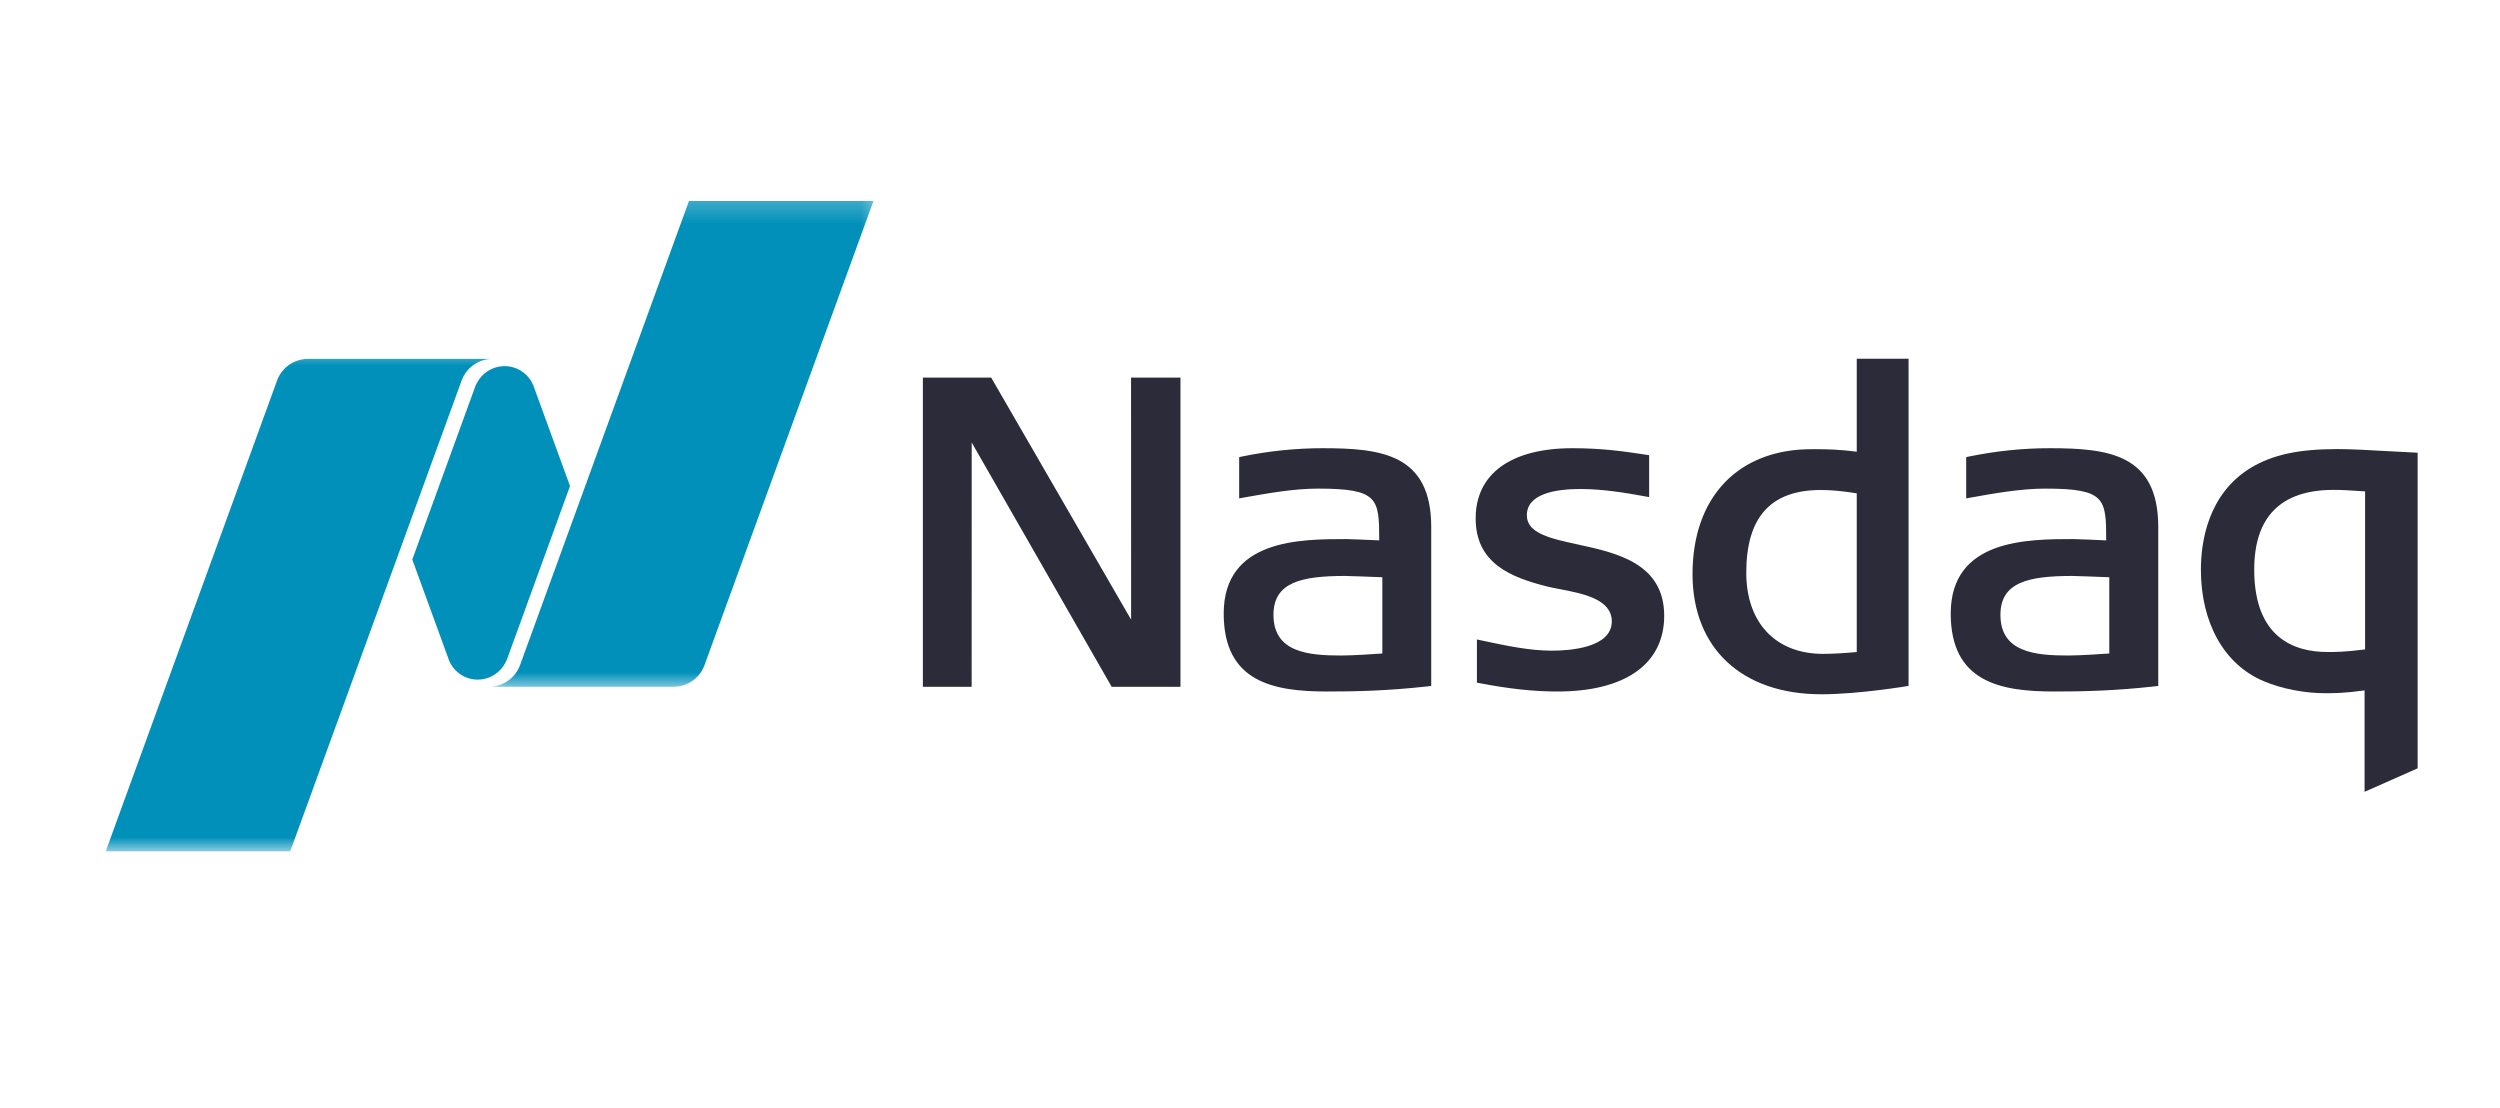 <svg width="106" height="47" viewBox="0 0 106 47" fill="none" xmlns="http://www.w3.org/2000/svg">
<g clip-path="url(#clip0_2123_18644)">
<g clip-path="url(#clip1_2123_18644)">
<g clip-path="url(#clip2_2123_18644)">
<g clip-path="url(#clip3_2123_18644)">
<g clip-path="url(#clip4_2123_18644)">
<path d="M77.225 29.437C73.856 29.437 71.763 27.486 71.763 24.341C71.763 21.077 73.695 19.046 76.805 19.046H77.065C77.456 19.046 77.993 19.059 78.726 19.151V15.211H80.923V29.082C80.923 29.082 78.836 29.437 77.225 29.437ZM77.205 20.776C75.077 20.776 74.042 21.925 74.042 24.286C74.042 26.407 75.291 27.724 77.296 27.724C77.682 27.724 78.124 27.699 78.726 27.647V20.917C78.124 20.82 77.639 20.776 77.205 20.776ZM47.134 29.119L41.2 18.763L41.198 29.119H39.13V16.009H42.025L47.959 26.272L47.957 16.009H50.052V29.119H47.134ZM66.036 29.32C65.037 29.32 63.995 29.208 62.755 28.97L62.621 28.944V27.113L62.817 27.155C63.91 27.388 64.855 27.588 65.8 27.588C66.563 27.588 68.34 27.468 68.34 26.345C68.34 25.403 67.112 25.166 66.126 24.977L66.063 24.965C65.879 24.93 65.705 24.895 65.559 24.858C64.112 24.483 62.568 23.918 62.568 21.979C62.568 20.088 64.064 19.004 66.675 19.004C67.928 19.004 68.837 19.138 69.568 19.247L69.924 19.3V21.077L69.734 21.043C68.907 20.89 67.937 20.734 67.005 20.734C65.969 20.734 64.738 20.928 64.738 21.85C64.738 22.616 65.745 22.835 66.911 23.088C68.541 23.441 70.562 23.884 70.562 26.109C70.562 28.149 68.914 29.32 66.036 29.32ZM87.09 29.32C84.816 29.32 82.711 28.919 82.711 26.016C82.711 22.857 85.967 22.857 87.913 22.857C88.107 22.857 89.022 22.899 89.303 22.912C89.3 21.139 89.278 20.717 86.708 20.717C85.689 20.717 84.557 20.918 83.558 21.097L83.367 21.132V19.382L83.496 19.354C84.654 19.119 85.771 19.004 86.909 19.004C89.4 19.004 91.51 19.255 91.51 22.345V29.084L91.359 29.102C89.634 29.295 88.263 29.32 87.09 29.32ZM87.859 24.42C85.981 24.42 84.818 24.697 84.818 26.071C84.818 27.662 86.302 27.794 87.695 27.794C88.214 27.794 89.149 27.727 89.434 27.707V24.475C89.032 24.458 87.985 24.42 87.859 24.42ZM56.267 29.32C53.99 29.32 51.885 28.919 51.885 26.016C51.885 22.857 55.141 22.857 57.087 22.857C57.281 22.857 58.198 22.899 58.479 22.912C58.477 21.139 58.452 20.717 55.882 20.717C54.862 20.717 53.731 20.918 52.731 21.097L52.541 21.132V19.382L52.672 19.354C53.794 19.122 54.937 19.005 56.083 19.004C58.573 19.004 60.684 19.255 60.684 22.345V29.084L60.532 29.102C58.807 29.295 57.437 29.32 56.267 29.32ZM57.032 24.42C55.155 24.42 53.995 24.697 53.995 26.071C53.995 27.662 55.476 27.794 56.868 27.794C57.39 27.794 58.325 27.727 58.611 27.707V24.475C58.206 24.458 57.159 24.42 57.032 24.42Z" fill="#2B2B39"/>
<path d="M100.258 33.573V29.273C99.401 29.392 98.946 29.392 98.578 29.392C97.707 29.392 96.741 29.203 95.993 28.887C94.317 28.191 93.318 26.422 93.318 24.152C93.318 23.019 93.594 20.948 95.441 19.831C96.368 19.278 97.462 19.041 99.108 19.041C99.696 19.041 100.492 19.086 101.26 19.13L102.508 19.195V32.577L100.258 33.573ZM98.943 20.771C96.711 20.771 95.579 21.91 95.579 24.152C95.579 27.038 97.267 27.645 98.686 27.645C99.032 27.645 99.42 27.645 100.28 27.535V20.834C99.606 20.789 99.296 20.771 98.943 20.771Z" fill="#2B2B39"/>
<mask id="mask0_2123_18644" style="mask-type:luminance" maskUnits="userSpaceOnUse" x="20" y="8" width="18" height="22">
<path d="M20.399 8.238H37.581V29.228H20.399V8.238Z" fill="#0996C7"/>
</mask>
<g mask="url(#mask0_2123_18644)">
<path d="M29.316 8.238L22.05 28.201C21.96 28.447 21.803 28.662 21.596 28.823C21.39 28.983 21.142 29.083 20.882 29.109V29.119H28.563C29.164 29.119 29.679 28.736 29.87 28.202L37.139 8.238H29.316Z" fill="#0090BA"/>
</g>
<path d="M20.255 28.816C20.7 28.816 21.09 28.594 21.329 28.259C21.354 28.224 21.441 28.102 21.503 27.936L24.168 20.61L22.609 16.331C22.518 16.115 22.371 15.926 22.183 15.786C21.995 15.645 21.772 15.557 21.539 15.531C21.305 15.506 21.069 15.543 20.855 15.639C20.64 15.735 20.456 15.887 20.32 16.078C20.294 16.113 20.191 16.269 20.146 16.401L17.481 23.725L19.047 28.02C19.149 28.256 19.317 28.457 19.532 28.599C19.747 28.74 19.998 28.816 20.255 28.816Z" fill="#0090BA"/>
<mask id="mask1_2123_18644" style="mask-type:luminance" maskUnits="userSpaceOnUse" x="3" y="14" width="19" height="23">
<path d="M3.854 14.592H21.036V36.099H3.854V14.592Z" fill="#0996C7"/>
</mask>
<g mask="url(#mask1_2123_18644)">
<path d="M20.824 15.217H13.059C12.457 15.217 11.943 15.597 11.748 16.134L4.482 36.097H12.305L19.572 16.135C19.666 15.875 19.836 15.65 20.059 15.486C20.282 15.323 20.548 15.23 20.824 15.219V15.217Z" fill="#0090BA"/>
</g>
</g>
</g>
</g>
</g>
</g>
<defs>
<clipPath id="clip0_2123_18644">
<rect width="105" height="46" fill="white" transform="translate(0.5 0.684)"/>
</clipPath>
<clipPath id="clip1_2123_18644">
<rect width="99" height="46" fill="white" transform="translate(4.5 -0.316)"/>
</clipPath>
<clipPath id="clip2_2123_18644">
<rect width="99" height="42" fill="white" transform="translate(4.5 1.684)"/>
</clipPath>
<clipPath id="clip3_2123_18644">
<rect width="99.167" height="28" fill="white" transform="translate(4.039 8.52)"/>
</clipPath>
<clipPath id="clip4_2123_18644">
<rect width="98.636" height="28" fill="white" transform="translate(4.49 8.229)"/>
</clipPath>
</defs>
</svg>
